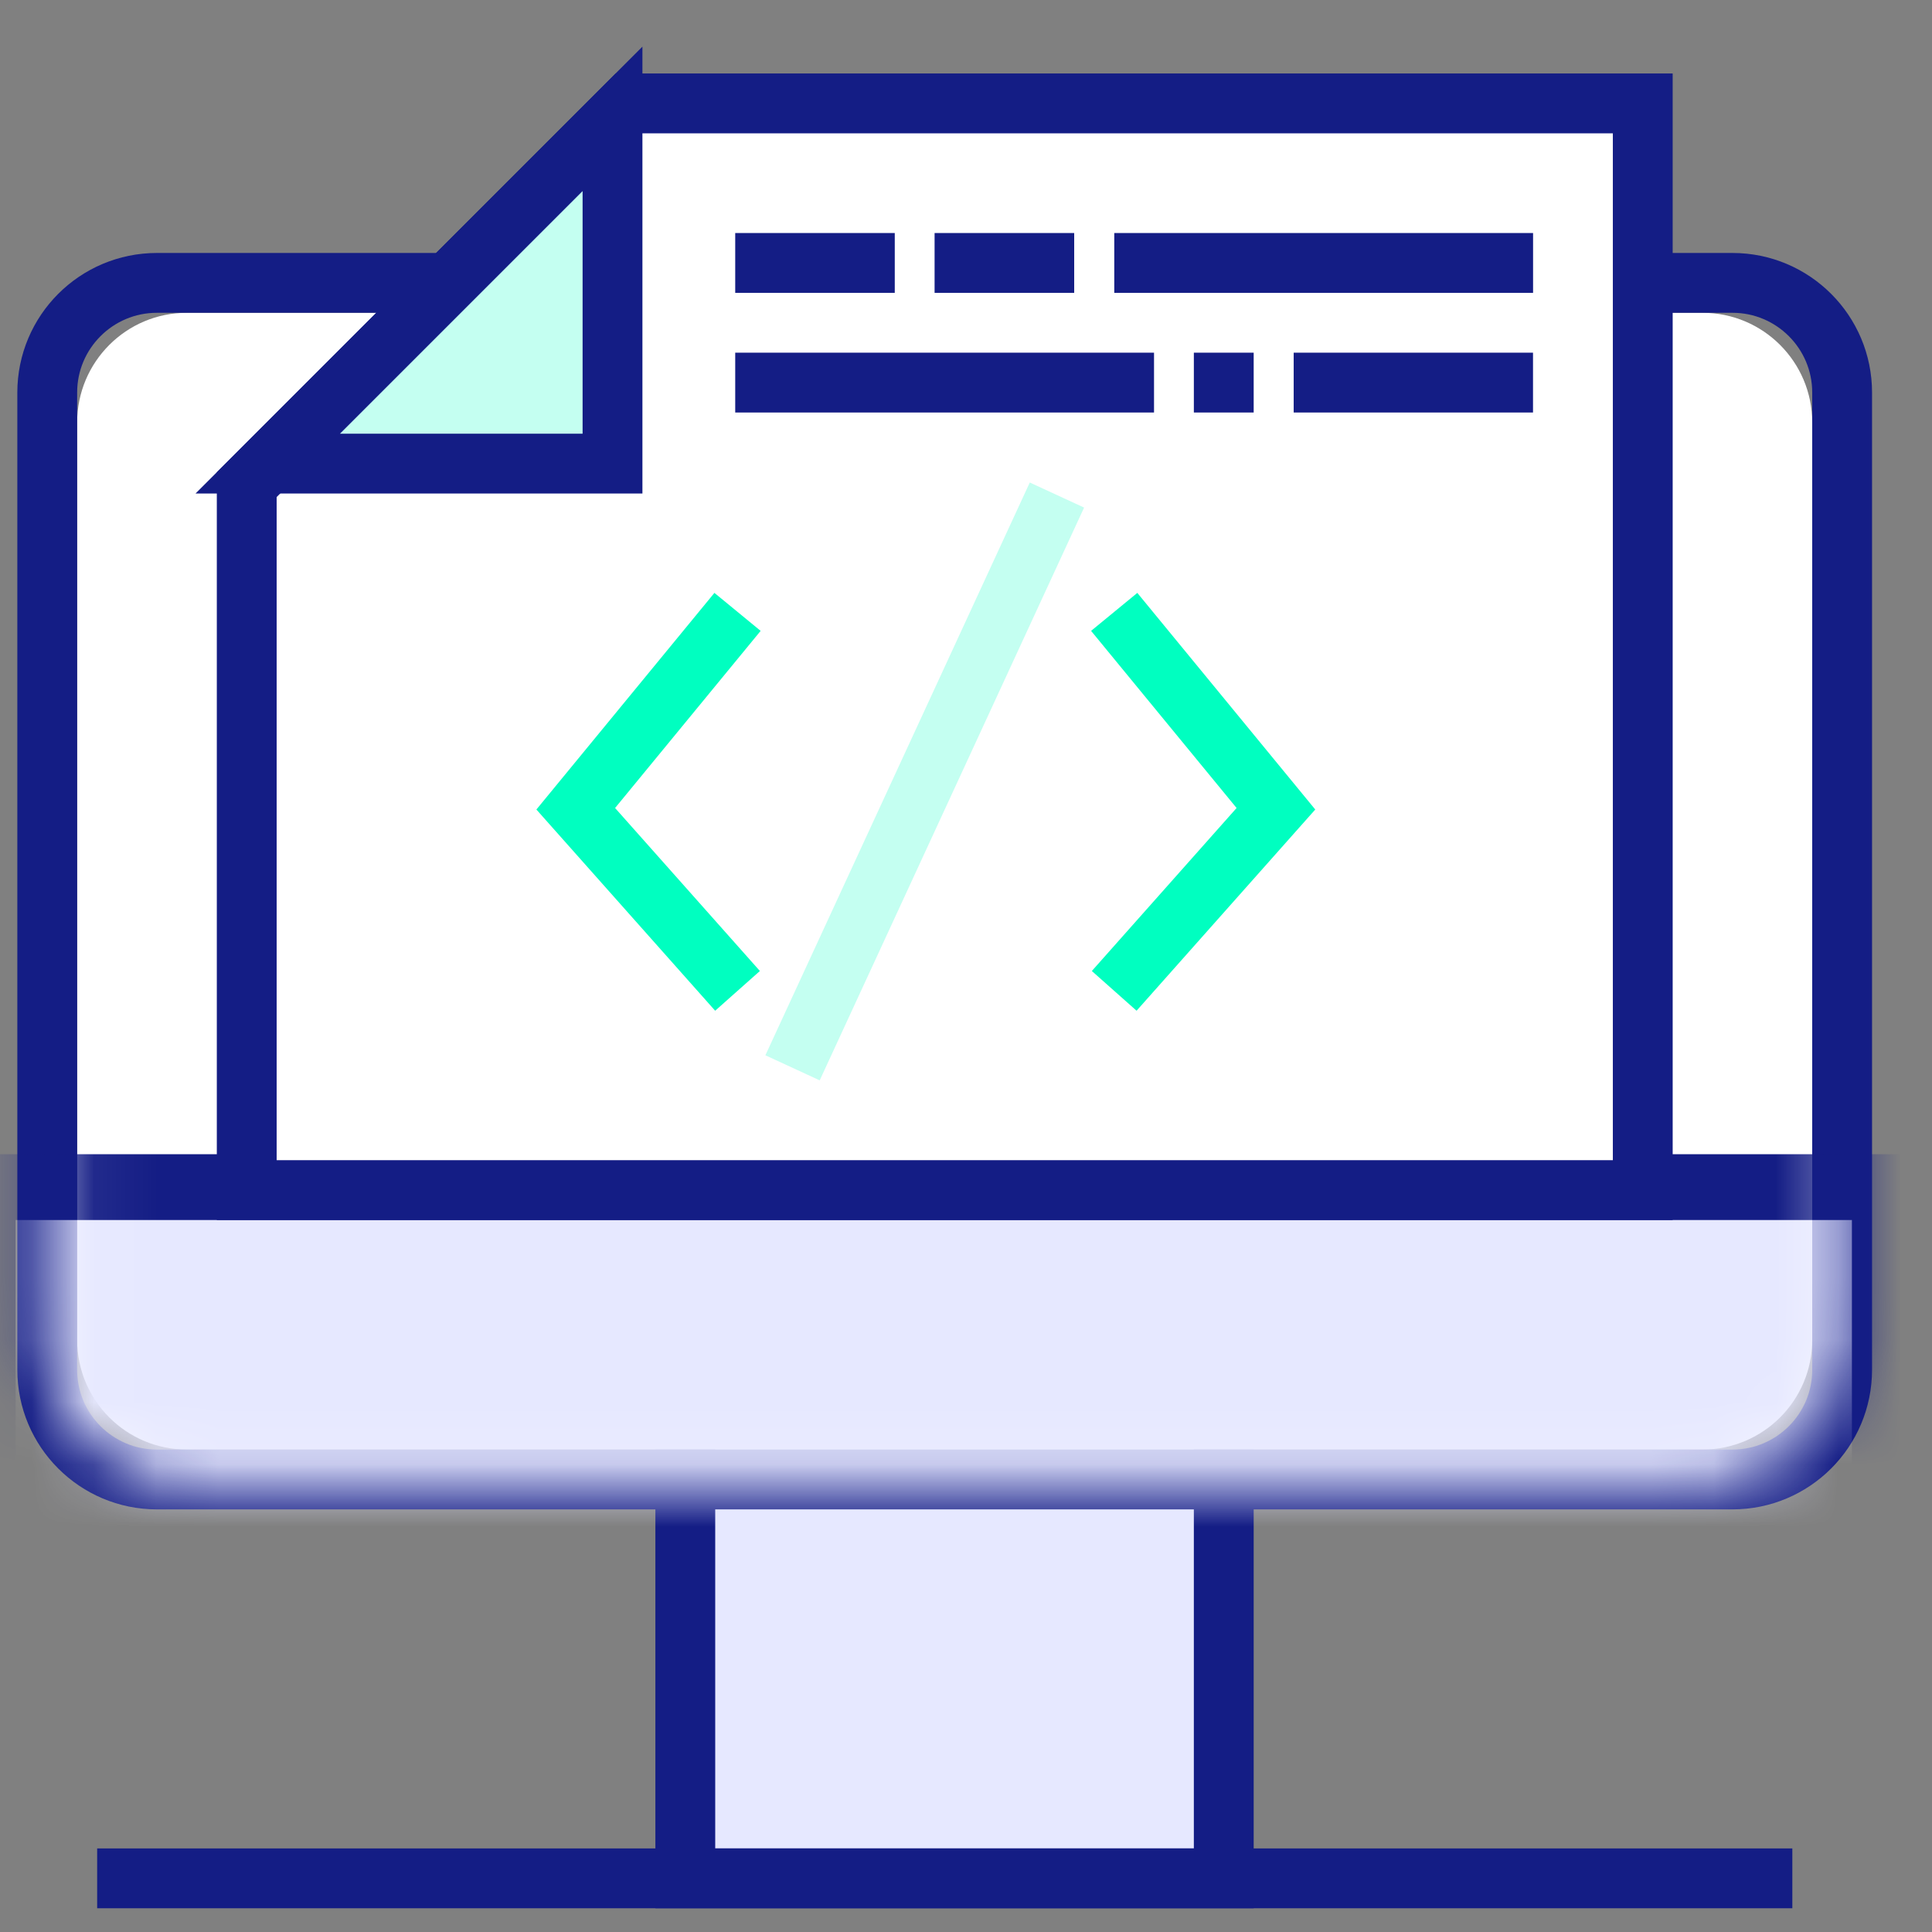 <svg width="31" height="31" viewBox="0 0 31 31" fill="none" xmlns="http://www.w3.org/2000/svg">
<rect x="0" y="0" width="31" height="31" fill="#808080" stroke="none"/>
<path d="M19.636 22.459H10.996V30.139H19.636V22.459Z" fill="#E6E8FF" stroke="#141D85" stroke-width="0.96"/>
<path d="M27.318 5.019H2.998C2.026 5.019 1.238 5.807 1.238 6.779V21.499C1.238 22.471 2.026 23.259 2.998 23.259H27.318C28.29 23.259 29.078 22.471 29.078 21.499V6.779C29.078 5.807 28.29 5.019 27.318 5.019Z" fill="white"/>
<path d="M27.798 4.539H2.518C1.546 4.539 0.758 5.327 0.758 6.299V21.979C0.758 22.951 1.546 23.739 2.518 23.739H27.798C28.77 23.739 29.558 22.951 29.558 21.979V6.299C29.558 5.327 28.77 4.539 27.798 4.539Z" stroke="#141D85" stroke-width="0.96"/>
<mask id="mask0_654_1105" style="mask-type:luminance" maskUnits="userSpaceOnUse" x="0" y="4" width="30" height="20">
<path d="M27.318 5.019H2.998C2.026 5.019 1.238 5.807 1.238 6.779V21.499C1.238 22.471 2.026 23.259 2.998 23.259H27.318C28.29 23.259 29.078 22.471 29.078 21.499V6.779C29.078 5.807 28.29 5.019 27.318 5.019Z" fill="#E6E8FF" stroke="#141D85" stroke-width="1.056"/>
</mask>
<g mask="url(#mask0_654_1105)">
<path d="M30.243 19.048H-0.277V26.067H30.243V19.048Z" fill="#E6E8FF" stroke="#141D85" stroke-width="1.056"/>
</g>
<path d="M1.559 30.619H28.759V29.659H1.559V30.619Z" fill="#141D85"/>
<path fill-rule="evenodd" clip-rule="evenodd" d="M10.078 1.659L3.959 7.777V19.096H26.359V1.659H10.078Z" fill="white" stroke="#141D85" stroke-width="0.96"/>
<path fill-rule="evenodd" clip-rule="evenodd" d="M4.296 7.439L9.828 7.439V1.907L4.296 7.439Z" fill="#C4FFF1" stroke="#141D85" stroke-width="0.96"/>
<path d="M14.996 3.739V4.699H17.236V3.739H14.996Z" fill="#141D85"/>
<path d="M19.156 5.659V6.619H20.116V5.659H19.156Z" fill="#141D85"/>
<path d="M11.797 3.739V4.699H14.357V3.739H11.797Z" fill="#141D85"/>
<path d="M11.797 5.659V6.619H18.517V5.659H11.797Z" fill="#141D85"/>
<path d="M17.879 3.739V4.699H24.599V3.739L17.879 3.739Z" fill="#141D85"/>
<path d="M20.758 5.659V6.619H24.598V5.659H20.758Z" fill="#141D85"/>
<path d="M11.834 9.818L9.238 12.977L11.834 15.899" stroke="#00FFC0" stroke-width="0.96"/>
<path d="M17.878 9.818L20.473 12.977L17.878 15.899" stroke="#00FFC0" stroke-width="0.96"/>
<path d="M12.918 16.698L16.758 8.379" stroke="#C4FFF1" stroke-width="0.96" stroke-linecap="square"/>
</svg>
